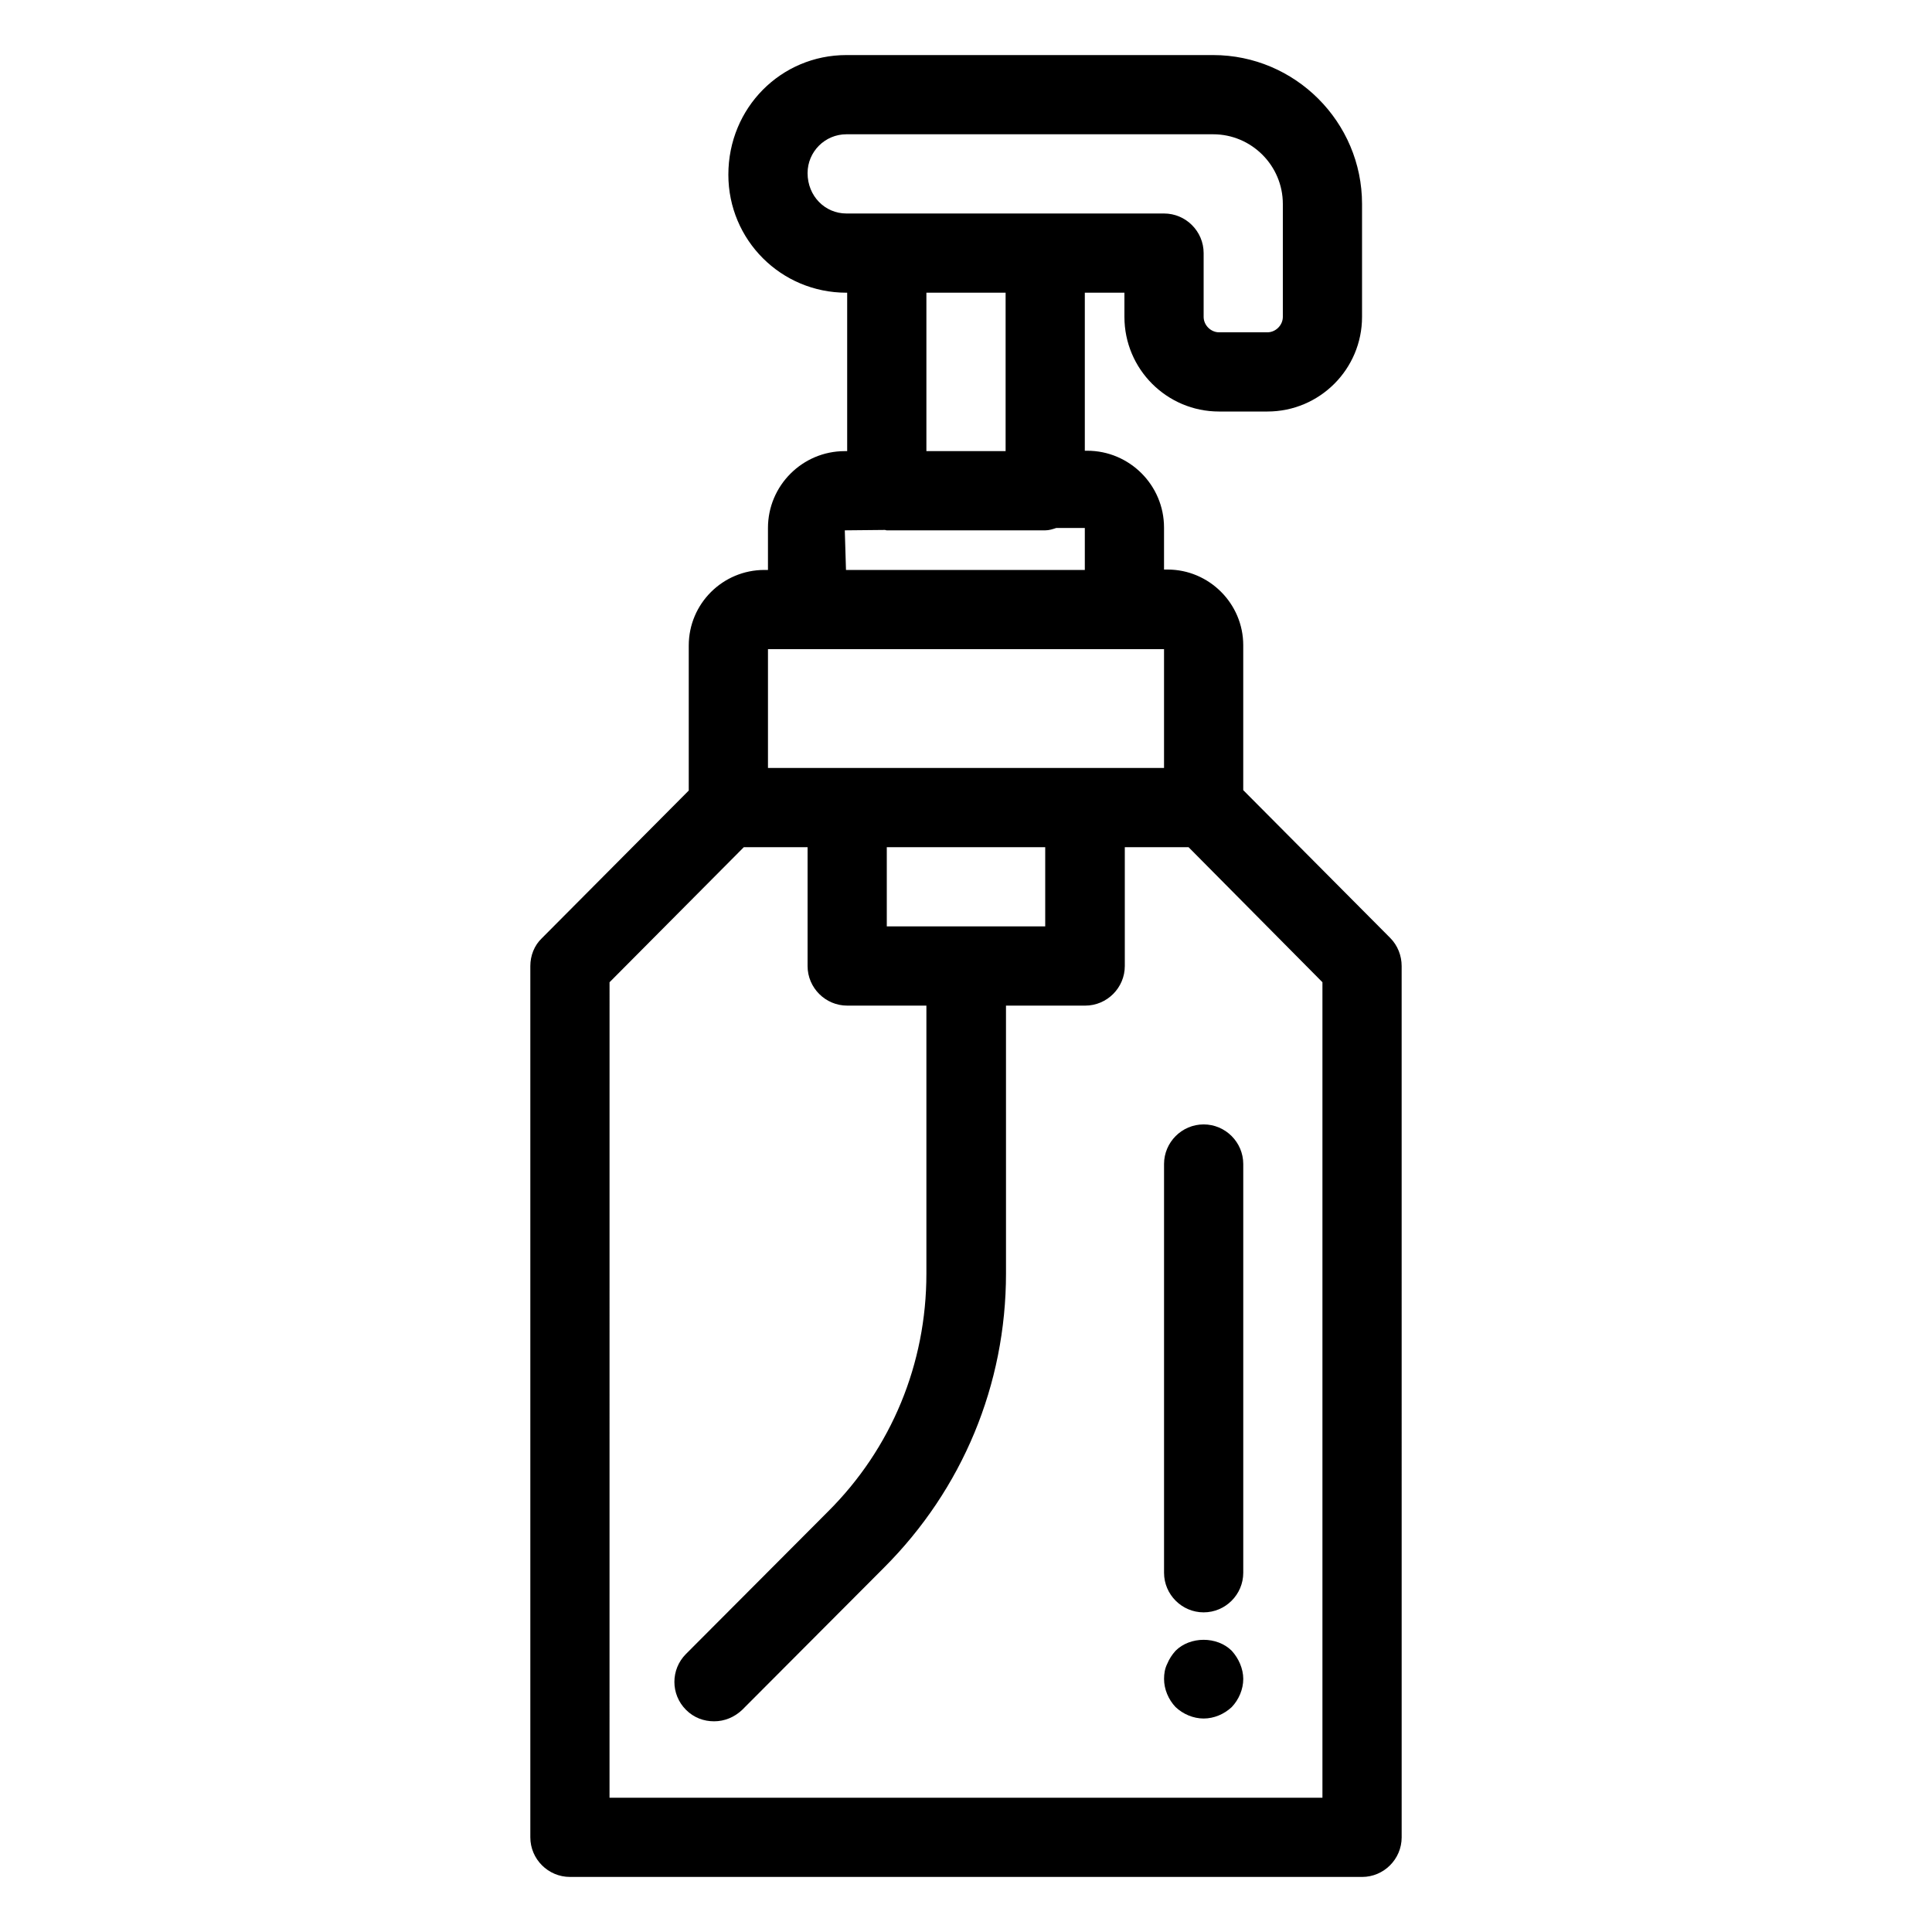 <?xml version="1.0" encoding="UTF-8"?>
<!-- Uploaded to: SVG Repo, www.svgrepo.com, Generator: SVG Repo Mixer Tools -->
<svg fill="#000000" width="800px" height="800px" version="1.1" viewBox="144 144 512 512" xmlns="http://www.w3.org/2000/svg">
 <g>
  <path d="m295.04 641.41h209.92c5.773 0 10.496-4.723 10.496-10.496l-0.004-230.91c0-2.731-1.051-5.457-3.043-7.453l-38.938-39.152v-38.414c0-11.02-9.027-20.047-20.047-20.047h-0.945v-11.125c0-11.23-9.133-20.363-20.363-20.363h-0.629v-41.879h10.496v6.402c0 13.855 11.23 25.086 25.082 25.086h12.805c13.855 0 25.086-11.23 25.086-25.086v-29.914c0-21.727-17.738-39.465-39.465-39.465h-97.191c-17.32 0-31.277 13.961-31.277 31.699 0 17.316 13.957 31.277 31.277 31.277h0.211v41.984h-0.629c-11.234 0-20.363 9.133-20.363 20.363v11.125h-0.945c-11.02 0-20.047 8.922-20.047 20.047v38.414l-38.941 39.148c-1.996 1.891-3.043 4.621-3.043 7.352v230.91c0 5.769 4.723 10.492 10.496 10.492zm62.977-451.54c0-5.668 4.617-10.285 10.285-10.285h97.191c10.184 0 18.473 8.293 18.473 18.473v29.914c0 2.203-1.887 4.094-4.09 4.094h-12.805c-2.207 0-4.094-1.891-4.094-4.094v-16.898c0-5.773-4.723-10.496-10.496-10.496h-84.18c-5.668 0-10.285-4.617-10.285-10.707zm31.488 31.699h20.992v41.984h-20.992zm-21.625 62.977 10.602-0.105c0.211 0 0.316 0.105 0.523 0.105h41.984c1.051 0 1.996-0.316 2.938-0.629h7.562v11.125h-63.293zm-20.359 31.488h104.96v31.488h-104.96zm31.488 73.473v-20.992h41.984v20.992zm-73.473 14.797 35.582-35.789h16.898v31.488c0 5.773 4.723 10.496 10.496 10.496h20.992v71.059c0 23.824-9.238 46.289-26.137 63.082l-37.574 37.68c-4.094 4.094-4.094 10.707 0 14.801 2.098 2.098 4.723 3.043 7.453 3.043 2.731 0 5.352-1.051 7.453-3.043l37.574-37.68c20.781-20.781 32.328-48.492 32.328-77.984l-0.004-70.957h20.992c5.773 0 10.496-4.723 10.496-10.496v-31.488h16.898l35.477 35.789v216.11h-188.93z"/>
  <path d="m470.43 581.48c-3.883-3.883-11.02-3.883-14.906 0-0.945 1.051-1.68 2.203-2.203 3.465-0.629 1.258-0.836 2.621-0.836 3.984 0 2.731 1.156 5.457 3.043 7.453 1.992 1.891 4.723 3.043 7.453 3.043 2.731 0 5.457-1.156 7.453-3.043 1.887-1.992 3.043-4.723 3.043-7.453 0-1.363-0.316-2.731-0.84-3.988-0.527-1.258-1.262-2.414-2.207-3.461z"/>
  <path d="m462.98 441.98c-5.773 0-10.496 4.723-10.496 10.496v108.32c0 5.773 4.723 10.496 10.496 10.496 5.773 0 10.496-4.723 10.496-10.496v-108.32c0-5.773-4.727-10.496-10.496-10.496z"/>
 </g>
</svg>